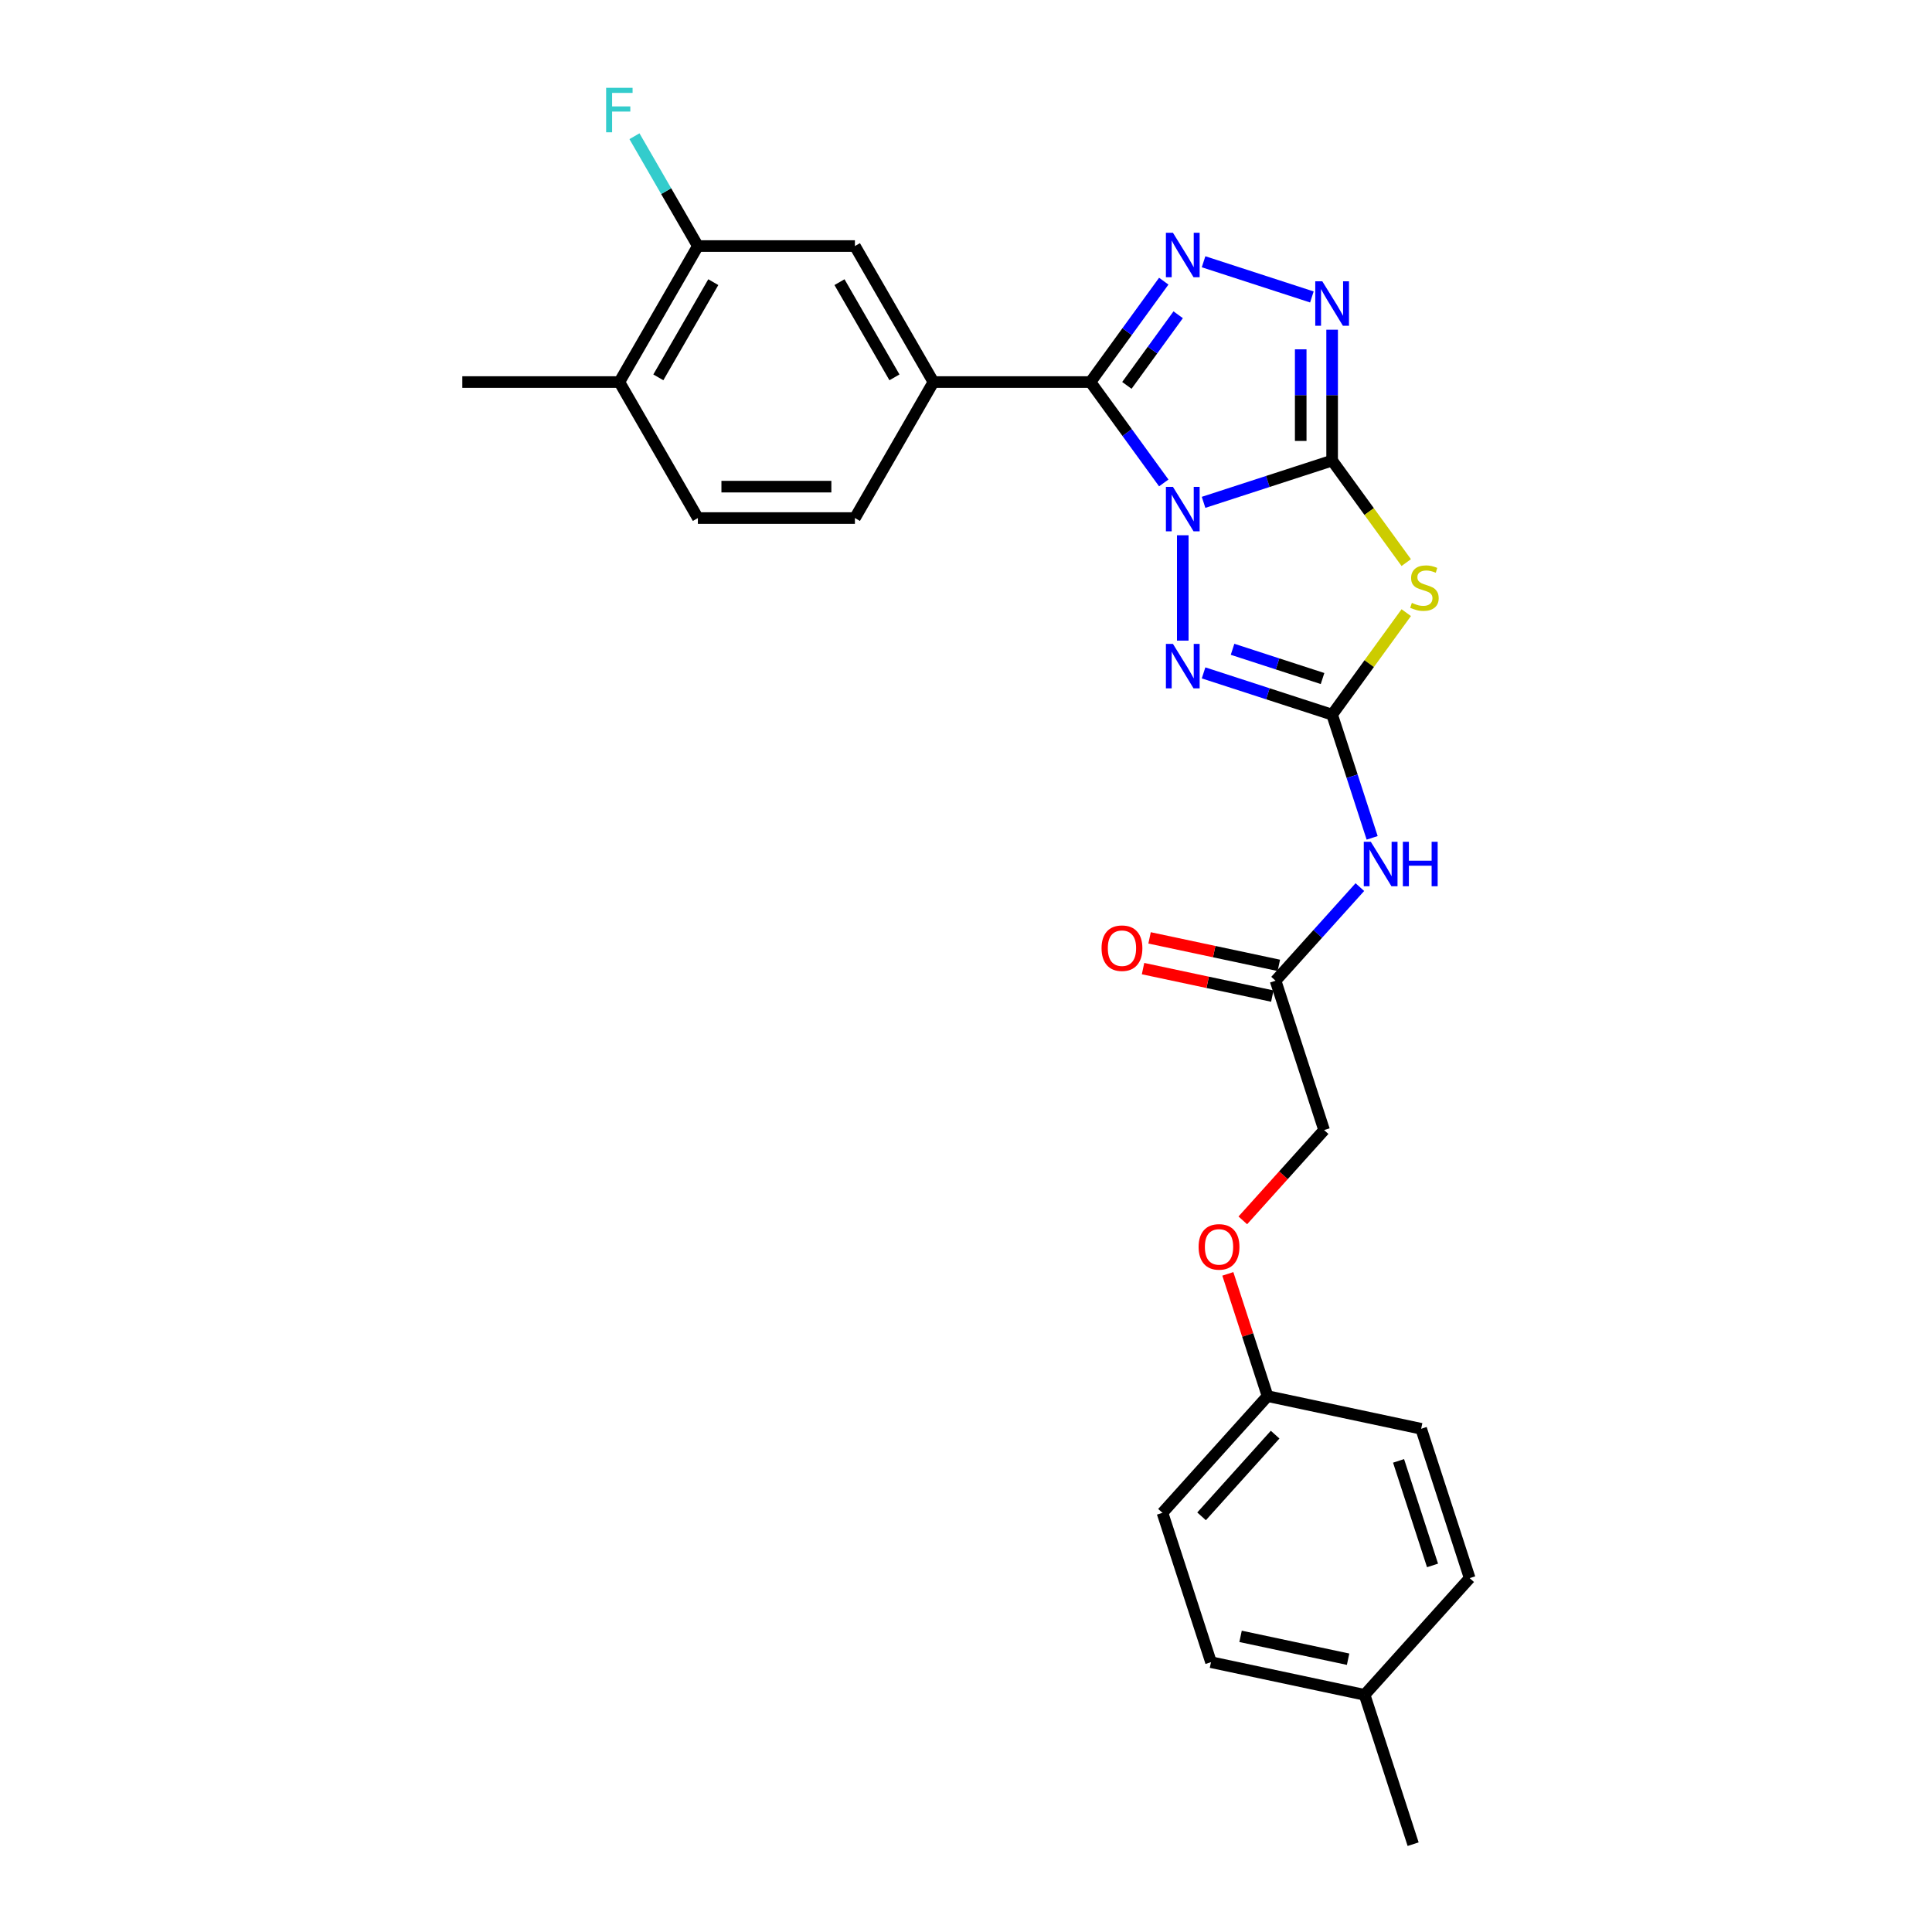 <?xml version='1.0' encoding='iso-8859-1'?>
<svg version='1.1' baseProfile='full'
              xmlns='http://www.w3.org/2000/svg'
                      xmlns:rdkit='http://www.rdkit.org/xml'
                      xmlns:xlink='http://www.w3.org/1999/xlink'
                  xml:space='preserve'
width='1000px' height='1000px' viewBox='0 0 1000 1000'>
<!-- END OF HEADER -->
<rect style='opacity:1.0;fill:#FFFFFF;stroke:none' width='1000' height='1000' x='0' y='0'> </rect>
<path class='bond-0' d='M 622.963,260.012 L 656.235,249.202' style='fill:none;fill-rule:evenodd;stroke:#0000FF;stroke-width:6px;stroke-linecap:butt;stroke-linejoin:miter;stroke-opacity:1' />
<path class='bond-0' d='M 656.235,249.202 L 689.506,238.391' style='fill:none;fill-rule:evenodd;stroke:#000000;stroke-width:6px;stroke-linecap:butt;stroke-linejoin:miter;stroke-opacity:1' />
<path class='bond-1' d='M 602.363,249.967 L 583.394,223.859' style='fill:none;fill-rule:evenodd;stroke:#0000FF;stroke-width:6px;stroke-linecap:butt;stroke-linejoin:miter;stroke-opacity:1' />
<path class='bond-1' d='M 583.394,223.859 L 564.425,197.75' style='fill:none;fill-rule:evenodd;stroke:#000000;stroke-width:6px;stroke-linecap:butt;stroke-linejoin:miter;stroke-opacity:1' />
<path class='bond-4' d='M 612.202,277.051 L 612.202,331.588' style='fill:none;fill-rule:evenodd;stroke:#0000FF;stroke-width:6px;stroke-linecap:butt;stroke-linejoin:miter;stroke-opacity:1' />
<path class='bond-2' d='M 689.506,238.391 L 708.688,264.793' style='fill:none;fill-rule:evenodd;stroke:#000000;stroke-width:6px;stroke-linecap:butt;stroke-linejoin:miter;stroke-opacity:1' />
<path class='bond-2' d='M 708.688,264.793 L 727.87,291.195' style='fill:none;fill-rule:evenodd;stroke:#CCCC00;stroke-width:6px;stroke-linecap:butt;stroke-linejoin:miter;stroke-opacity:1' />
<path class='bond-6' d='M 689.506,238.391 L 689.506,204.521' style='fill:none;fill-rule:evenodd;stroke:#000000;stroke-width:6px;stroke-linecap:butt;stroke-linejoin:miter;stroke-opacity:1' />
<path class='bond-6' d='M 689.506,204.521 L 689.506,170.65' style='fill:none;fill-rule:evenodd;stroke:#0000FF;stroke-width:6px;stroke-linecap:butt;stroke-linejoin:miter;stroke-opacity:1' />
<path class='bond-6' d='M 673.249,228.23 L 673.249,204.521' style='fill:none;fill-rule:evenodd;stroke:#000000;stroke-width:6px;stroke-linecap:butt;stroke-linejoin:miter;stroke-opacity:1' />
<path class='bond-6' d='M 673.249,204.521 L 673.249,180.811' style='fill:none;fill-rule:evenodd;stroke:#0000FF;stroke-width:6px;stroke-linecap:butt;stroke-linejoin:miter;stroke-opacity:1' />
<path class='bond-5' d='M 564.425,197.75 L 583.394,171.641' style='fill:none;fill-rule:evenodd;stroke:#000000;stroke-width:6px;stroke-linecap:butt;stroke-linejoin:miter;stroke-opacity:1' />
<path class='bond-5' d='M 583.394,171.641 L 602.363,145.533' style='fill:none;fill-rule:evenodd;stroke:#0000FF;stroke-width:6px;stroke-linecap:butt;stroke-linejoin:miter;stroke-opacity:1' />
<path class='bond-5' d='M 583.267,199.473 L 596.546,181.197' style='fill:none;fill-rule:evenodd;stroke:#000000;stroke-width:6px;stroke-linecap:butt;stroke-linejoin:miter;stroke-opacity:1' />
<path class='bond-5' d='M 596.546,181.197 L 609.824,162.92' style='fill:none;fill-rule:evenodd;stroke:#0000FF;stroke-width:6px;stroke-linecap:butt;stroke-linejoin:miter;stroke-opacity:1' />
<path class='bond-8' d='M 564.425,197.75 L 483.142,197.75' style='fill:none;fill-rule:evenodd;stroke:#000000;stroke-width:6px;stroke-linecap:butt;stroke-linejoin:miter;stroke-opacity:1' />
<path class='bond-27' d='M 727.87,317.106 L 708.688,343.507' style='fill:none;fill-rule:evenodd;stroke:#CCCC00;stroke-width:6px;stroke-linecap:butt;stroke-linejoin:miter;stroke-opacity:1' />
<path class='bond-27' d='M 708.688,343.507 L 689.506,369.909' style='fill:none;fill-rule:evenodd;stroke:#000000;stroke-width:6px;stroke-linecap:butt;stroke-linejoin:miter;stroke-opacity:1' />
<path class='bond-3' d='M 689.506,369.909 L 656.235,359.099' style='fill:none;fill-rule:evenodd;stroke:#000000;stroke-width:6px;stroke-linecap:butt;stroke-linejoin:miter;stroke-opacity:1' />
<path class='bond-3' d='M 656.235,359.099 L 622.963,348.288' style='fill:none;fill-rule:evenodd;stroke:#0000FF;stroke-width:6px;stroke-linecap:butt;stroke-linejoin:miter;stroke-opacity:1' />
<path class='bond-3' d='M 684.548,351.205 L 661.258,343.638' style='fill:none;fill-rule:evenodd;stroke:#000000;stroke-width:6px;stroke-linecap:butt;stroke-linejoin:miter;stroke-opacity:1' />
<path class='bond-3' d='M 661.258,343.638 L 637.968,336.071' style='fill:none;fill-rule:evenodd;stroke:#0000FF;stroke-width:6px;stroke-linecap:butt;stroke-linejoin:miter;stroke-opacity:1' />
<path class='bond-7' d='M 689.506,369.909 L 699.865,401.791' style='fill:none;fill-rule:evenodd;stroke:#000000;stroke-width:6px;stroke-linecap:butt;stroke-linejoin:miter;stroke-opacity:1' />
<path class='bond-7' d='M 699.865,401.791 L 710.224,433.672' style='fill:none;fill-rule:evenodd;stroke:#0000FF;stroke-width:6px;stroke-linecap:butt;stroke-linejoin:miter;stroke-opacity:1' />
<path class='bond-28' d='M 622.963,135.488 L 679.027,153.704' style='fill:none;fill-rule:evenodd;stroke:#0000FF;stroke-width:6px;stroke-linecap:butt;stroke-linejoin:miter;stroke-opacity:1' />
<path class='bond-9' d='M 703.862,459.166 L 682.048,483.392' style='fill:none;fill-rule:evenodd;stroke:#0000FF;stroke-width:6px;stroke-linecap:butt;stroke-linejoin:miter;stroke-opacity:1' />
<path class='bond-9' d='M 682.048,483.392 L 660.235,507.619' style='fill:none;fill-rule:evenodd;stroke:#000000;stroke-width:6px;stroke-linecap:butt;stroke-linejoin:miter;stroke-opacity:1' />
<path class='bond-10' d='M 483.142,197.75 L 442.501,127.357' style='fill:none;fill-rule:evenodd;stroke:#000000;stroke-width:6px;stroke-linecap:butt;stroke-linejoin:miter;stroke-opacity:1' />
<path class='bond-10' d='M 462.967,195.319 L 434.518,146.044' style='fill:none;fill-rule:evenodd;stroke:#000000;stroke-width:6px;stroke-linecap:butt;stroke-linejoin:miter;stroke-opacity:1' />
<path class='bond-12' d='M 483.142,197.75 L 442.501,268.143' style='fill:none;fill-rule:evenodd;stroke:#000000;stroke-width:6px;stroke-linecap:butt;stroke-linejoin:miter;stroke-opacity:1' />
<path class='bond-14' d='M 661.925,499.668 L 628.471,492.557' style='fill:none;fill-rule:evenodd;stroke:#000000;stroke-width:6px;stroke-linecap:butt;stroke-linejoin:miter;stroke-opacity:1' />
<path class='bond-14' d='M 628.471,492.557 L 595.017,485.446' style='fill:none;fill-rule:evenodd;stroke:#FF0000;stroke-width:6px;stroke-linecap:butt;stroke-linejoin:miter;stroke-opacity:1' />
<path class='bond-14' d='M 658.545,515.569 L 625.091,508.458' style='fill:none;fill-rule:evenodd;stroke:#000000;stroke-width:6px;stroke-linecap:butt;stroke-linejoin:miter;stroke-opacity:1' />
<path class='bond-14' d='M 625.091,508.458 L 591.637,501.348' style='fill:none;fill-rule:evenodd;stroke:#FF0000;stroke-width:6px;stroke-linecap:butt;stroke-linejoin:miter;stroke-opacity:1' />
<path class='bond-17' d='M 660.235,507.619 L 685.353,584.923' style='fill:none;fill-rule:evenodd;stroke:#000000;stroke-width:6px;stroke-linecap:butt;stroke-linejoin:miter;stroke-opacity:1' />
<path class='bond-11' d='M 442.501,127.357 L 361.218,127.357' style='fill:none;fill-rule:evenodd;stroke:#000000;stroke-width:6px;stroke-linecap:butt;stroke-linejoin:miter;stroke-opacity:1' />
<path class='bond-18' d='M 361.218,127.357 L 344.807,98.931' style='fill:none;fill-rule:evenodd;stroke:#000000;stroke-width:6px;stroke-linecap:butt;stroke-linejoin:miter;stroke-opacity:1' />
<path class='bond-18' d='M 344.807,98.931 L 328.395,70.506' style='fill:none;fill-rule:evenodd;stroke:#33CCCC;stroke-width:6px;stroke-linecap:butt;stroke-linejoin:miter;stroke-opacity:1' />
<path class='bond-29' d='M 361.218,127.357 L 320.577,197.75' style='fill:none;fill-rule:evenodd;stroke:#000000;stroke-width:6px;stroke-linecap:butt;stroke-linejoin:miter;stroke-opacity:1' />
<path class='bond-29' d='M 369.2,146.044 L 340.752,195.319' style='fill:none;fill-rule:evenodd;stroke:#000000;stroke-width:6px;stroke-linecap:butt;stroke-linejoin:miter;stroke-opacity:1' />
<path class='bond-15' d='M 442.501,268.143 L 361.218,268.143' style='fill:none;fill-rule:evenodd;stroke:#000000;stroke-width:6px;stroke-linecap:butt;stroke-linejoin:miter;stroke-opacity:1' />
<path class='bond-15' d='M 430.308,251.886 L 373.411,251.886' style='fill:none;fill-rule:evenodd;stroke:#000000;stroke-width:6px;stroke-linecap:butt;stroke-linejoin:miter;stroke-opacity:1' />
<path class='bond-13' d='M 320.577,197.75 L 361.218,268.143' style='fill:none;fill-rule:evenodd;stroke:#000000;stroke-width:6px;stroke-linecap:butt;stroke-linejoin:miter;stroke-opacity:1' />
<path class='bond-25' d='M 320.577,197.75 L 239.294,197.75' style='fill:none;fill-rule:evenodd;stroke:#000000;stroke-width:6px;stroke-linecap:butt;stroke-linejoin:miter;stroke-opacity:1' />
<path class='bond-16' d='M 643.274,631.656 L 664.313,608.29' style='fill:none;fill-rule:evenodd;stroke:#FF0000;stroke-width:6px;stroke-linecap:butt;stroke-linejoin:miter;stroke-opacity:1' />
<path class='bond-16' d='M 664.313,608.29 L 685.353,584.923' style='fill:none;fill-rule:evenodd;stroke:#000000;stroke-width:6px;stroke-linecap:butt;stroke-linejoin:miter;stroke-opacity:1' />
<path class='bond-19' d='M 635.522,659.357 L 645.802,690.995' style='fill:none;fill-rule:evenodd;stroke:#FF0000;stroke-width:6px;stroke-linecap:butt;stroke-linejoin:miter;stroke-opacity:1' />
<path class='bond-19' d='M 645.802,690.995 L 656.082,722.632' style='fill:none;fill-rule:evenodd;stroke:#000000;stroke-width:6px;stroke-linecap:butt;stroke-linejoin:miter;stroke-opacity:1' />
<path class='bond-21' d='M 656.082,722.632 L 735.588,739.532' style='fill:none;fill-rule:evenodd;stroke:#000000;stroke-width:6px;stroke-linecap:butt;stroke-linejoin:miter;stroke-opacity:1' />
<path class='bond-22' d='M 656.082,722.632 L 601.693,783.037' style='fill:none;fill-rule:evenodd;stroke:#000000;stroke-width:6px;stroke-linecap:butt;stroke-linejoin:miter;stroke-opacity:1' />
<path class='bond-22' d='M 660.004,742.571 L 621.932,784.854' style='fill:none;fill-rule:evenodd;stroke:#000000;stroke-width:6px;stroke-linecap:butt;stroke-linejoin:miter;stroke-opacity:1' />
<path class='bond-20' d='M 706.317,877.241 L 626.811,860.341' style='fill:none;fill-rule:evenodd;stroke:#000000;stroke-width:6px;stroke-linecap:butt;stroke-linejoin:miter;stroke-opacity:1' />
<path class='bond-20' d='M 697.771,858.805 L 642.117,846.975' style='fill:none;fill-rule:evenodd;stroke:#000000;stroke-width:6px;stroke-linecap:butt;stroke-linejoin:miter;stroke-opacity:1' />
<path class='bond-26' d='M 706.317,877.241 L 731.435,954.545' style='fill:none;fill-rule:evenodd;stroke:#000000;stroke-width:6px;stroke-linecap:butt;stroke-linejoin:miter;stroke-opacity:1' />
<path class='bond-30' d='M 706.317,877.241 L 760.706,816.836' style='fill:none;fill-rule:evenodd;stroke:#000000;stroke-width:6px;stroke-linecap:butt;stroke-linejoin:miter;stroke-opacity:1' />
<path class='bond-24' d='M 735.588,739.532 L 760.706,816.836' style='fill:none;fill-rule:evenodd;stroke:#000000;stroke-width:6px;stroke-linecap:butt;stroke-linejoin:miter;stroke-opacity:1' />
<path class='bond-24' d='M 723.895,756.151 L 741.477,810.264' style='fill:none;fill-rule:evenodd;stroke:#000000;stroke-width:6px;stroke-linecap:butt;stroke-linejoin:miter;stroke-opacity:1' />
<path class='bond-23' d='M 601.693,783.037 L 626.811,860.341' style='fill:none;fill-rule:evenodd;stroke:#000000;stroke-width:6px;stroke-linecap:butt;stroke-linejoin:miter;stroke-opacity:1' />
<path  class='atom-0' d='M 607.113 251.999
L 614.656 264.192
Q 615.404 265.395, 616.607 267.573
Q 617.81 269.751, 617.875 269.882
L 617.875 251.999
L 620.931 251.999
L 620.931 275.019
L 617.778 275.019
L 609.682 261.688
Q 608.739 260.128, 607.731 258.339
Q 606.756 256.551, 606.463 255.998
L 606.463 275.019
L 603.472 275.019
L 603.472 251.999
L 607.113 251.999
' fill='#0000FF'/>
<path  class='atom-3' d='M 730.78 312.051
Q 731.04 312.149, 732.113 312.604
Q 733.186 313.059, 734.357 313.351
Q 735.56 313.612, 736.73 313.612
Q 738.908 313.612, 740.176 312.571
Q 741.444 311.498, 741.444 309.645
Q 741.444 308.377, 740.794 307.597
Q 740.176 306.816, 739.201 306.394
Q 738.226 305.971, 736.6 305.483
Q 734.552 304.866, 733.316 304.28
Q 732.113 303.695, 731.235 302.46
Q 730.39 301.224, 730.39 299.143
Q 730.39 296.25, 732.341 294.461
Q 734.324 292.673, 738.226 292.673
Q 740.892 292.673, 743.915 293.941
L 743.168 296.445
Q 740.404 295.307, 738.323 295.307
Q 736.08 295.307, 734.844 296.25
Q 733.609 297.16, 733.641 298.753
Q 733.641 299.989, 734.259 300.736
Q 734.909 301.484, 735.82 301.907
Q 736.763 302.33, 738.323 302.817
Q 740.404 303.468, 741.639 304.118
Q 742.875 304.768, 743.753 306.101
Q 744.663 307.402, 744.663 309.645
Q 744.663 312.831, 742.517 314.554
Q 740.404 316.245, 736.86 316.245
Q 734.812 316.245, 733.251 315.79
Q 731.723 315.367, 729.902 314.62
L 730.78 312.051
' fill='#CCCC00'/>
<path  class='atom-5' d='M 607.113 333.282
L 614.656 345.474
Q 615.404 346.677, 616.607 348.856
Q 617.81 351.034, 617.875 351.164
L 617.875 333.282
L 620.931 333.282
L 620.931 356.301
L 617.778 356.301
L 609.682 342.971
Q 608.739 341.41, 607.731 339.622
Q 606.756 337.834, 606.463 337.281
L 606.463 356.301
L 603.472 356.301
L 603.472 333.282
L 607.113 333.282
' fill='#0000FF'/>
<path  class='atom-6' d='M 607.113 120.481
L 614.656 132.674
Q 615.404 133.877, 616.607 136.055
Q 617.81 138.233, 617.875 138.363
L 617.875 120.481
L 620.931 120.481
L 620.931 143.5
L 617.778 143.5
L 609.682 130.17
Q 608.739 128.609, 607.731 126.821
Q 606.756 125.033, 606.463 124.48
L 606.463 143.5
L 603.472 143.5
L 603.472 120.481
L 607.113 120.481
' fill='#0000FF'/>
<path  class='atom-7' d='M 684.418 145.599
L 691.961 157.791
Q 692.709 158.994, 693.911 161.173
Q 695.114 163.351, 695.18 163.481
L 695.18 145.599
L 698.236 145.599
L 698.236 168.618
L 695.082 168.618
L 686.986 155.288
Q 686.043 153.727, 685.035 151.939
Q 684.06 150.151, 683.767 149.598
L 683.767 168.618
L 680.776 168.618
L 680.776 145.599
L 684.418 145.599
' fill='#0000FF'/>
<path  class='atom-8' d='M 709.535 435.704
L 717.078 447.897
Q 717.826 449.1, 719.029 451.278
Q 720.232 453.456, 720.297 453.586
L 720.297 435.704
L 723.353 435.704
L 723.353 458.723
L 720.2 458.723
L 712.104 445.393
Q 711.161 443.832, 710.153 442.044
Q 709.178 440.256, 708.885 439.703
L 708.885 458.723
L 705.894 458.723
L 705.894 435.704
L 709.535 435.704
' fill='#0000FF'/>
<path  class='atom-8' d='M 726.117 435.704
L 729.238 435.704
L 729.238 445.491
L 741.008 445.491
L 741.008 435.704
L 744.129 435.704
L 744.129 458.723
L 741.008 458.723
L 741.008 448.092
L 729.238 448.092
L 729.238 458.723
L 726.117 458.723
L 726.117 435.704
' fill='#0000FF'/>
<path  class='atom-15' d='M 570.162 490.784
Q 570.162 485.257, 572.893 482.168
Q 575.624 479.079, 580.729 479.079
Q 585.833 479.079, 588.564 482.168
Q 591.295 485.257, 591.295 490.784
Q 591.295 496.376, 588.532 499.563
Q 585.768 502.716, 580.729 502.716
Q 575.656 502.716, 572.893 499.563
Q 570.162 496.409, 570.162 490.784
M 580.729 500.115
Q 584.24 500.115, 586.126 497.774
Q 588.044 495.401, 588.044 490.784
Q 588.044 486.265, 586.126 483.989
Q 584.24 481.68, 580.729 481.68
Q 577.217 481.68, 575.299 483.956
Q 573.413 486.232, 573.413 490.784
Q 573.413 495.433, 575.299 497.774
Q 577.217 500.115, 580.729 500.115
' fill='#FF0000'/>
<path  class='atom-17' d='M 620.397 645.393
Q 620.397 639.866, 623.128 636.777
Q 625.859 633.688, 630.964 633.688
Q 636.069 633.688, 638.8 636.777
Q 641.531 639.866, 641.531 645.393
Q 641.531 650.985, 638.767 654.171
Q 636.004 657.325, 630.964 657.325
Q 625.892 657.325, 623.128 654.171
Q 620.397 651.018, 620.397 645.393
M 630.964 654.724
Q 634.475 654.724, 636.361 652.383
Q 638.279 650.01, 638.279 645.393
Q 638.279 640.873, 636.361 638.598
Q 634.475 636.289, 630.964 636.289
Q 627.453 636.289, 625.534 638.565
Q 623.649 640.841, 623.649 645.393
Q 623.649 650.042, 625.534 652.383
Q 627.453 654.724, 630.964 654.724
' fill='#FF0000'/>
<path  class='atom-19' d='M 313.733 45.455
L 327.421 45.455
L 327.421 48.088
L 316.822 48.088
L 316.822 55.078
L 326.25 55.078
L 326.25 57.745
L 316.822 57.745
L 316.822 68.474
L 313.733 68.474
L 313.733 45.455
' fill='#33CCCC'/>
</svg>
